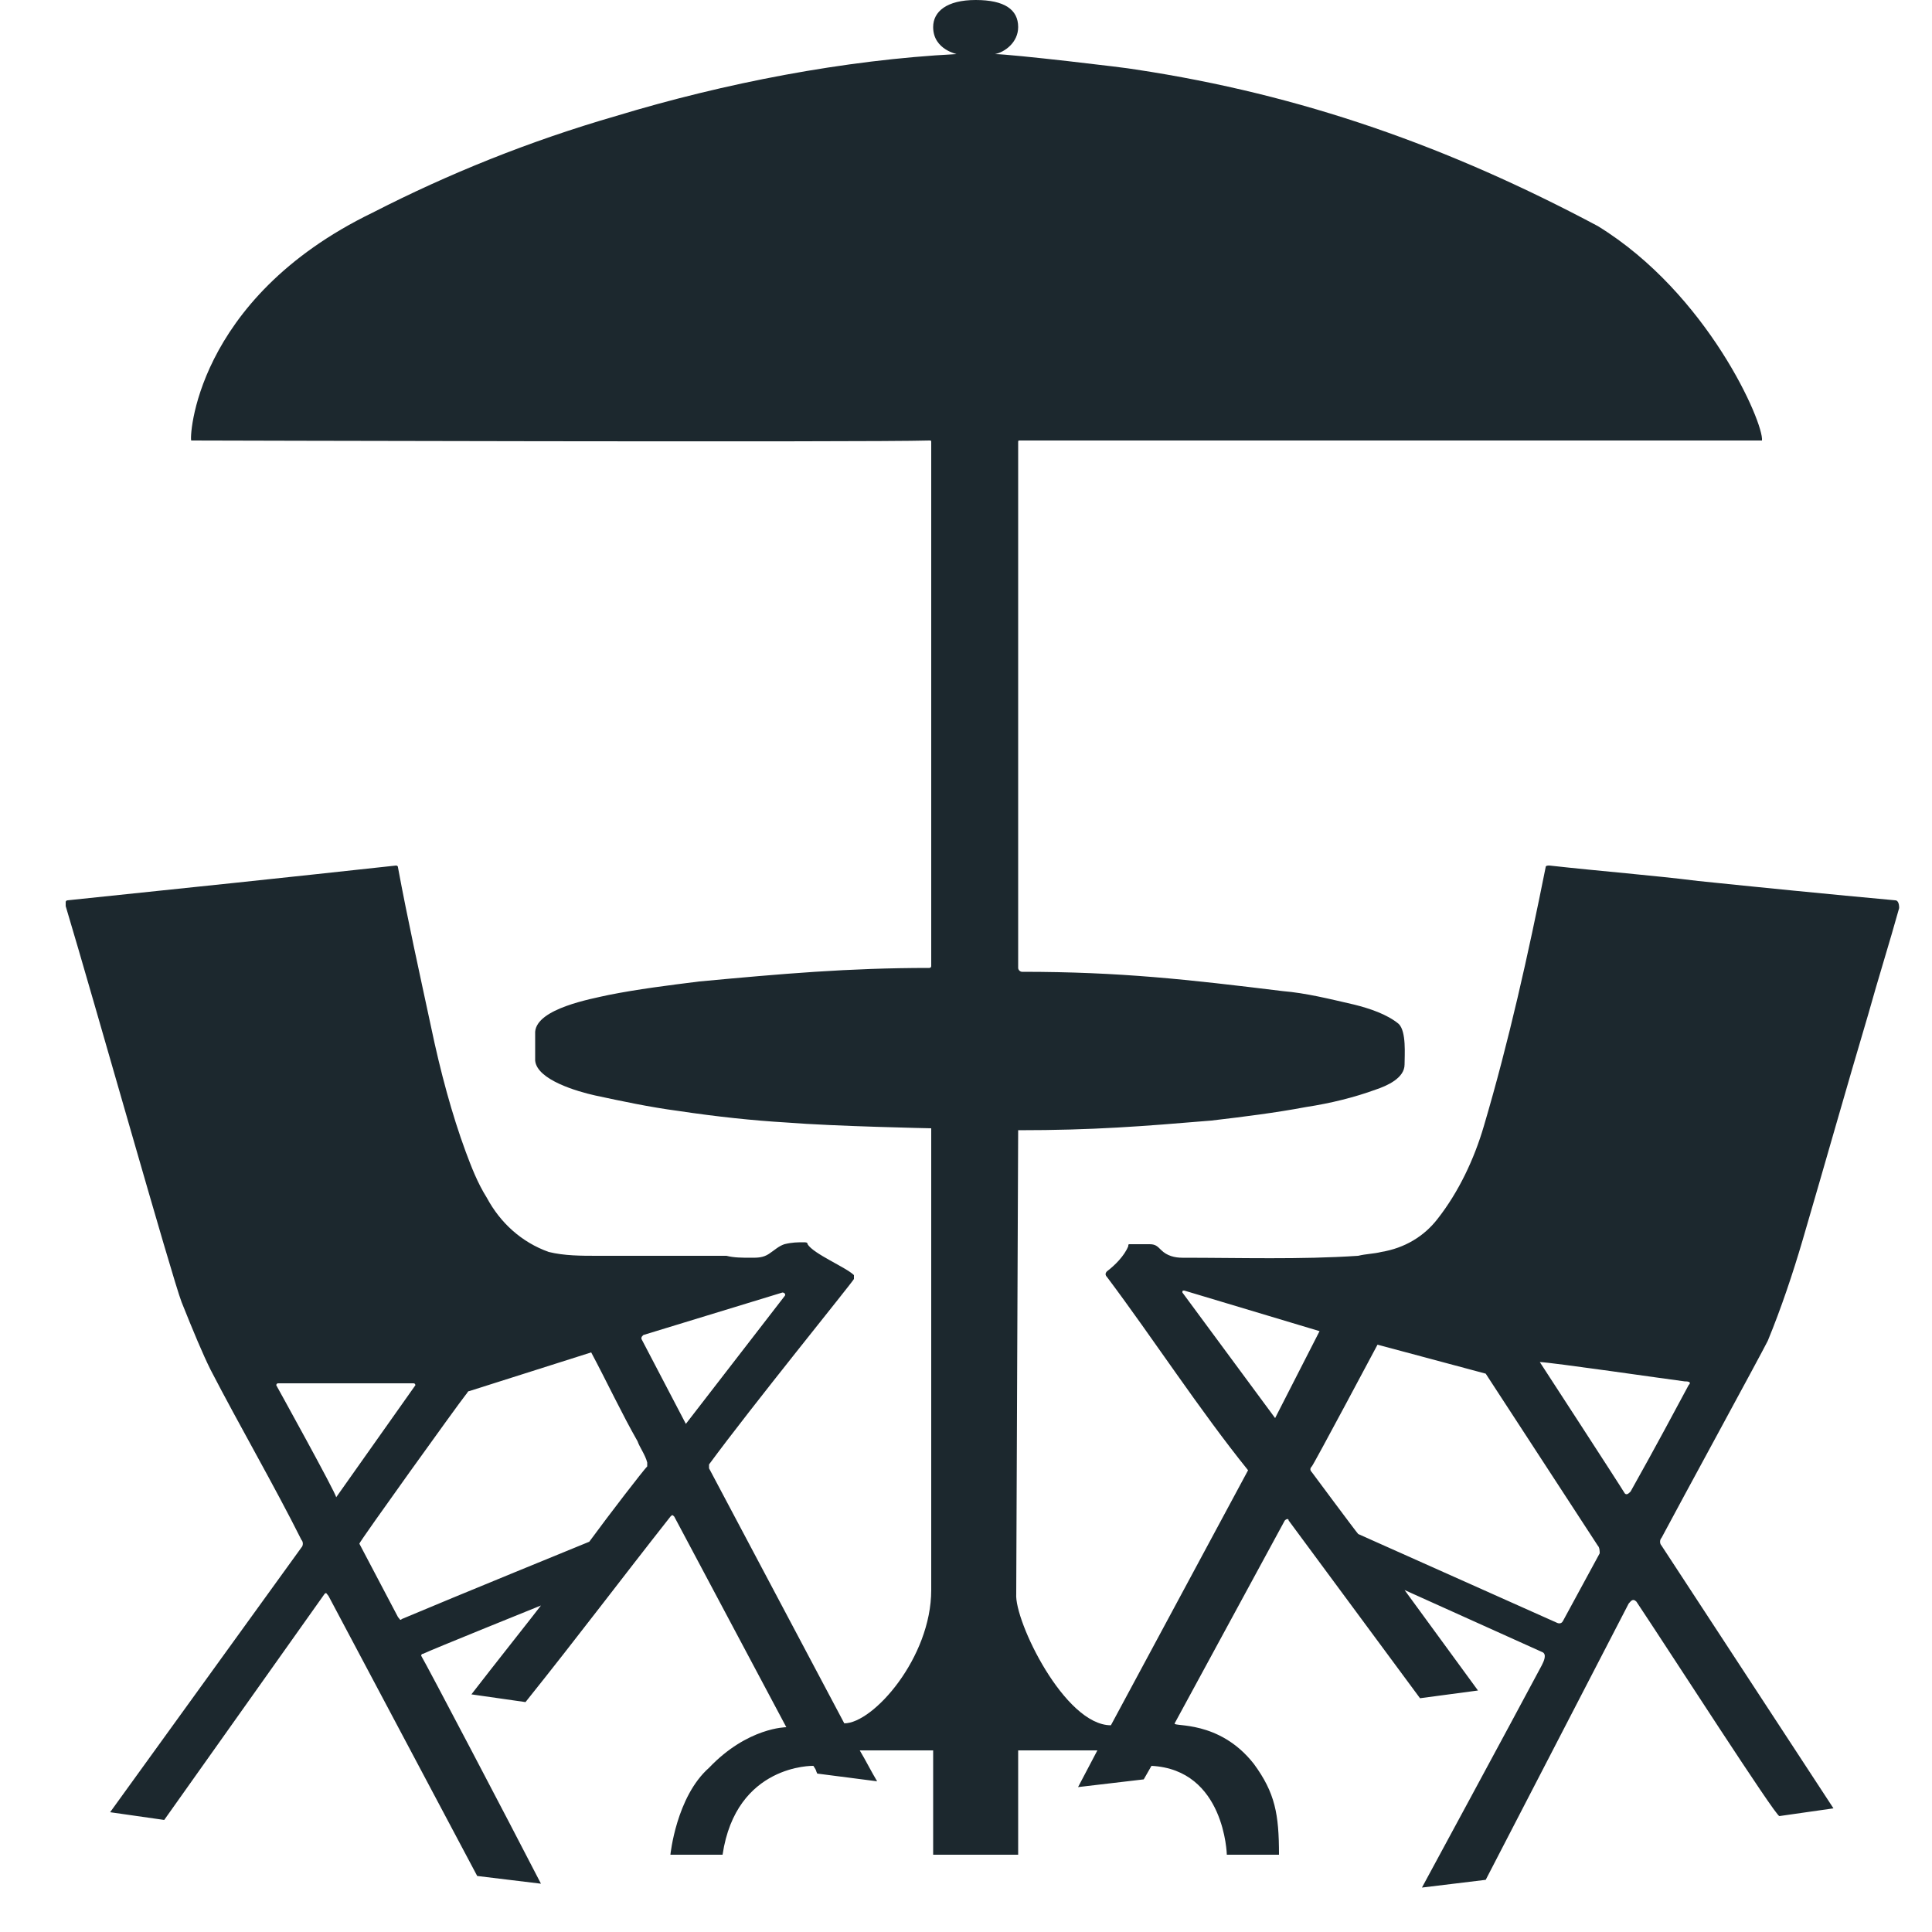 <?xml version="1.0" encoding="utf-8"?>
<!-- Generator: Adobe Illustrator 28.3.0, SVG Export Plug-In . SVG Version: 6.00 Build 0)  -->
<svg version="1.1" id="Calque_1" xmlns="http://www.w3.org/2000/svg" xmlns:xlink="http://www.w3.org/1999/xlink" x="0px" y="0px"
	 viewBox="0 0 100 100" style="enable-background:new 0 0 100 100;" xml:space="preserve">
<style type="text/css">
	.st0{fill:#1C282E;}
</style>
<g>
	<path class="st0" d="M98.1,46.6c-3.3-0.3-7.3-0.7-10.2-1c-2.4-0.3-5-0.5-7.7-0.8c-0.1,0-0.2,0-0.2,0.1c-0.9,4.5-1.9,9-3.2,13.4
		c-0.5,1.7-1.3,3.4-2.4,4.8c-0.7,0.9-1.7,1.5-2.9,1.7c-0.4,0.1-0.8,0.1-1.2,0.2c-3,0.2-6.1,0.1-9.1,0.1c-0.4,0-0.8-0.1-1.1-0.4
		c-0.2-0.2-0.3-0.3-0.6-0.3s-0.6,0-1,0c-0.1,0-0.1,0-0.1,0.1c-0.2,0.5-0.7,1-1.1,1.3c-0.1,0.1-0.1,0.2,0,0.3c2.4,3.2,4.8,6.9,7.3,10
		l-7.1,13.2c-2.4,0-5-5.4-4.9-6.8c0-0.3,0.1-24,0.1-24c3.9,0,6.4-0.2,10-0.5c1.7-0.2,3.3-0.4,4.9-0.7c1.3-0.2,2.5-0.5,3.6-0.9
		c0.6-0.2,1.5-0.6,1.5-1.3c0-0.5,0.1-1.7-0.3-2.1c-0.6-0.5-1.5-0.8-2.3-1c-1.3-0.3-2.5-0.6-3.7-0.7c-4.9-0.6-8.4-1-13.5-1
		c-0.1,0-0.2-0.1-0.2-0.2V22.9c0-0.1,0-0.1,0.1-0.1c1.1,0,38.4,0,38.4,0c0.1-0.9-2.8-7.6-8.5-11.1C75,7.6,67.4,4.9,58.8,3.6
		c-0.5-0.1-6.5-0.8-7.3-0.8c0.5-0.1,1.2-0.6,1.2-1.4c0-0.9-0.7-1.4-2.2-1.4c-1.5,0-2.2,0.6-2.2,1.4c0,1.2,1.3,1.4,1.2,1.4
		c-5.8,0.3-12,1.5-17.6,3.2c-4.5,1.3-8.7,3-12.6,5C10,15.5,9.8,22.8,9.9,22.8c0.3,0,35,0.1,38.2,0c0.1,0,0.1,0,0.1,0.1V50
		c0,0.1-0.1,0.1-0.1,0.1c-4.2,0-7.6,0.3-11.9,0.7c-1.6,0.2-3.2,0.4-4.7,0.7c-0.9,0.2-3.7,0.7-3.8,1.9c0,0.4,0,0.9,0,1.5
		c0.1,1,2.2,1.6,3.1,1.8c1.4,0.3,2.8,0.6,4.3,0.8c2,0.3,3.9,0.5,5.6,0.6c2.5,0.2,7.5,0.3,7.5,0.3s0,23.8,0,23.9c0,3.5-3,6.9-4.5,6.9
		l-7-13.2c0-0.1,0-0.1,0-0.2c2.2-3,7.4-9.4,7.5-9.6c0-0.1,0-0.1,0-0.2c-0.4-0.4-2.1-1.1-2.4-1.6c0-0.1-0.1-0.1-0.2-0.1
		c-0.3,0-0.6,0-1,0.1c-0.3,0.1-0.5,0.3-0.8,0.5s-0.6,0.2-0.9,0.2c-0.5,0-0.9,0-1.3-0.1c-2.3,0-4.5,0-6.7,0c-0.8,0-1.7,0-2.5-0.2
		c-1.4-0.5-2.5-1.5-3.2-2.8c-0.5-0.8-0.8-1.6-1.1-2.4c-0.7-1.9-1.3-4.1-1.8-6.5c-0.6-2.8-1.2-5.5-1.7-8.2c0-0.1-0.1-0.1-0.1-0.1
		C15,45.4,9.3,46,3.5,46.6c0,0-0.1,0-0.1,0.1c0,0,0,0,0,0.1c0,0,0,0,0,0.1c1.5,5,5.5,19.2,6,20.5c0.6,1.5,1.1,2.7,1.5,3.5
		c1.5,2.9,3.3,6,4.7,8.8c0.1,0.1,0.1,0.3,0,0.4L5.7,93.8l2.8,0.4l8.3-11.7c0.1-0.1,0.1,0,0.2,0.1l7.7,14.5l3.3,0.4
		c-1.7-3.3-5.9-11.3-6.2-11.8c0,0,0-0.1,0.1-0.1c0.4-0.2,6.1-2.5,6.1-2.5c-0.3,0.4-2.6,3.3-3.6,4.6l2.8,0.4c2.8-3.5,4.9-6.3,7.5-9.6
		c0.1-0.1,0.1-0.1,0.2,0l5.8,10.9c0,0-2,0-4,2.1C35,93,34.7,96,34.7,96h2.7c0.7-4.7,4.7-4.6,4.7-4.6c0.2,0.3,0.1,0.2,0.2,0.4
		l3.1,0.4c-0.3-0.5-0.6-1.1-0.9-1.6h3.8l0,5.4h4.4l0-5.4h4.1l-1,1.9l3.4-0.4l0.4-0.7c3.8,0.2,3.9,4.6,3.9,4.6h2.7
		c0-2.1-0.2-3.2-1.3-4.7c-1.8-2.3-4.2-1.9-4.1-2.1l5.7-10.5c0.1-0.1,0.2-0.1,0.2,0l6.8,9.2l3-0.4l-3.8-5.2l7.1,3.2
		c0.3,0.1,0.1,0.5,0,0.7c-1.6,3-6.2,11.5-6.2,11.5l3.3-0.4L84.3,83c0.1-0.1,0.2-0.3,0.4-0.1c1.8,2.7,7.2,11.1,7.4,11.1l2.8-0.4
		L86,80c-0.1-0.1-0.1-0.3,0-0.4c0.9-1.7,5.1-9.4,5.5-10.2c0.7-1.7,1.3-3.5,1.8-5.2c1.2-4.1,2.3-8,3.4-11.7c0.5-1.8,1.1-3.7,1.6-5.5
		C98.3,46.7,98.2,46.6,98.1,46.6z M14.3,71.7c0,0,0-0.1,0.1-0.1l7,0c0.1,0,0.1,0.1,0.1,0.1l-4.1,5.8C17.4,77.3,14.3,71.7,14.3,71.7z
		 M30.6,70c0.8,1.5,1.6,3.2,2.4,4.6c0.1,0.3,0.4,0.7,0.5,1.1c0,0.1,0,0.2,0,0.2c-0.2,0.2-1.9,2.4-3,3.9c0,0-7.1,2.9-9.7,4
		c-0.1,0.1-0.1,0-0.2-0.1l-2-3.8c0-0.1,5.1-7.2,5.5-7.7c0.1-0.1,0.1-0.2,0.2-0.2 M33.2,69.3c0-0.1,0-0.1,0.1-0.2l7.2-2.2
		c0.1,0,0.2,0.1,0.1,0.2l-5.1,6.6L33.2,69.3z M76.9,71.1l5.8,8.9c0.1,0.1,0.1,0.3,0.1,0.4l-1.9,3.5c-0.1,0.2-0.3,0.1-0.3,0.1
		l-10.3-4.6c-0.1-0.1-2.4-3.2-2.4-3.2c-0.1-0.1-0.1-0.2,0-0.3c0.1-0.1,3.4-6.3,3.4-6.3 M66,73.4l-4.8-6.5c0-0.1,0-0.1,0.1-0.1l7,2.1
		L66,73.4z M87.4,71.7c-0.7,1.3-1.6,3-3,5.5c-0.1,0.1-0.2,0.2-0.3,0.1c-0.3-0.5-4.4-6.8-4.4-6.8c0.5,0,6.7,0.9,7.5,1
		C87.3,71.5,87.6,71.5,87.4,71.7z"/>
</g>
</svg>

